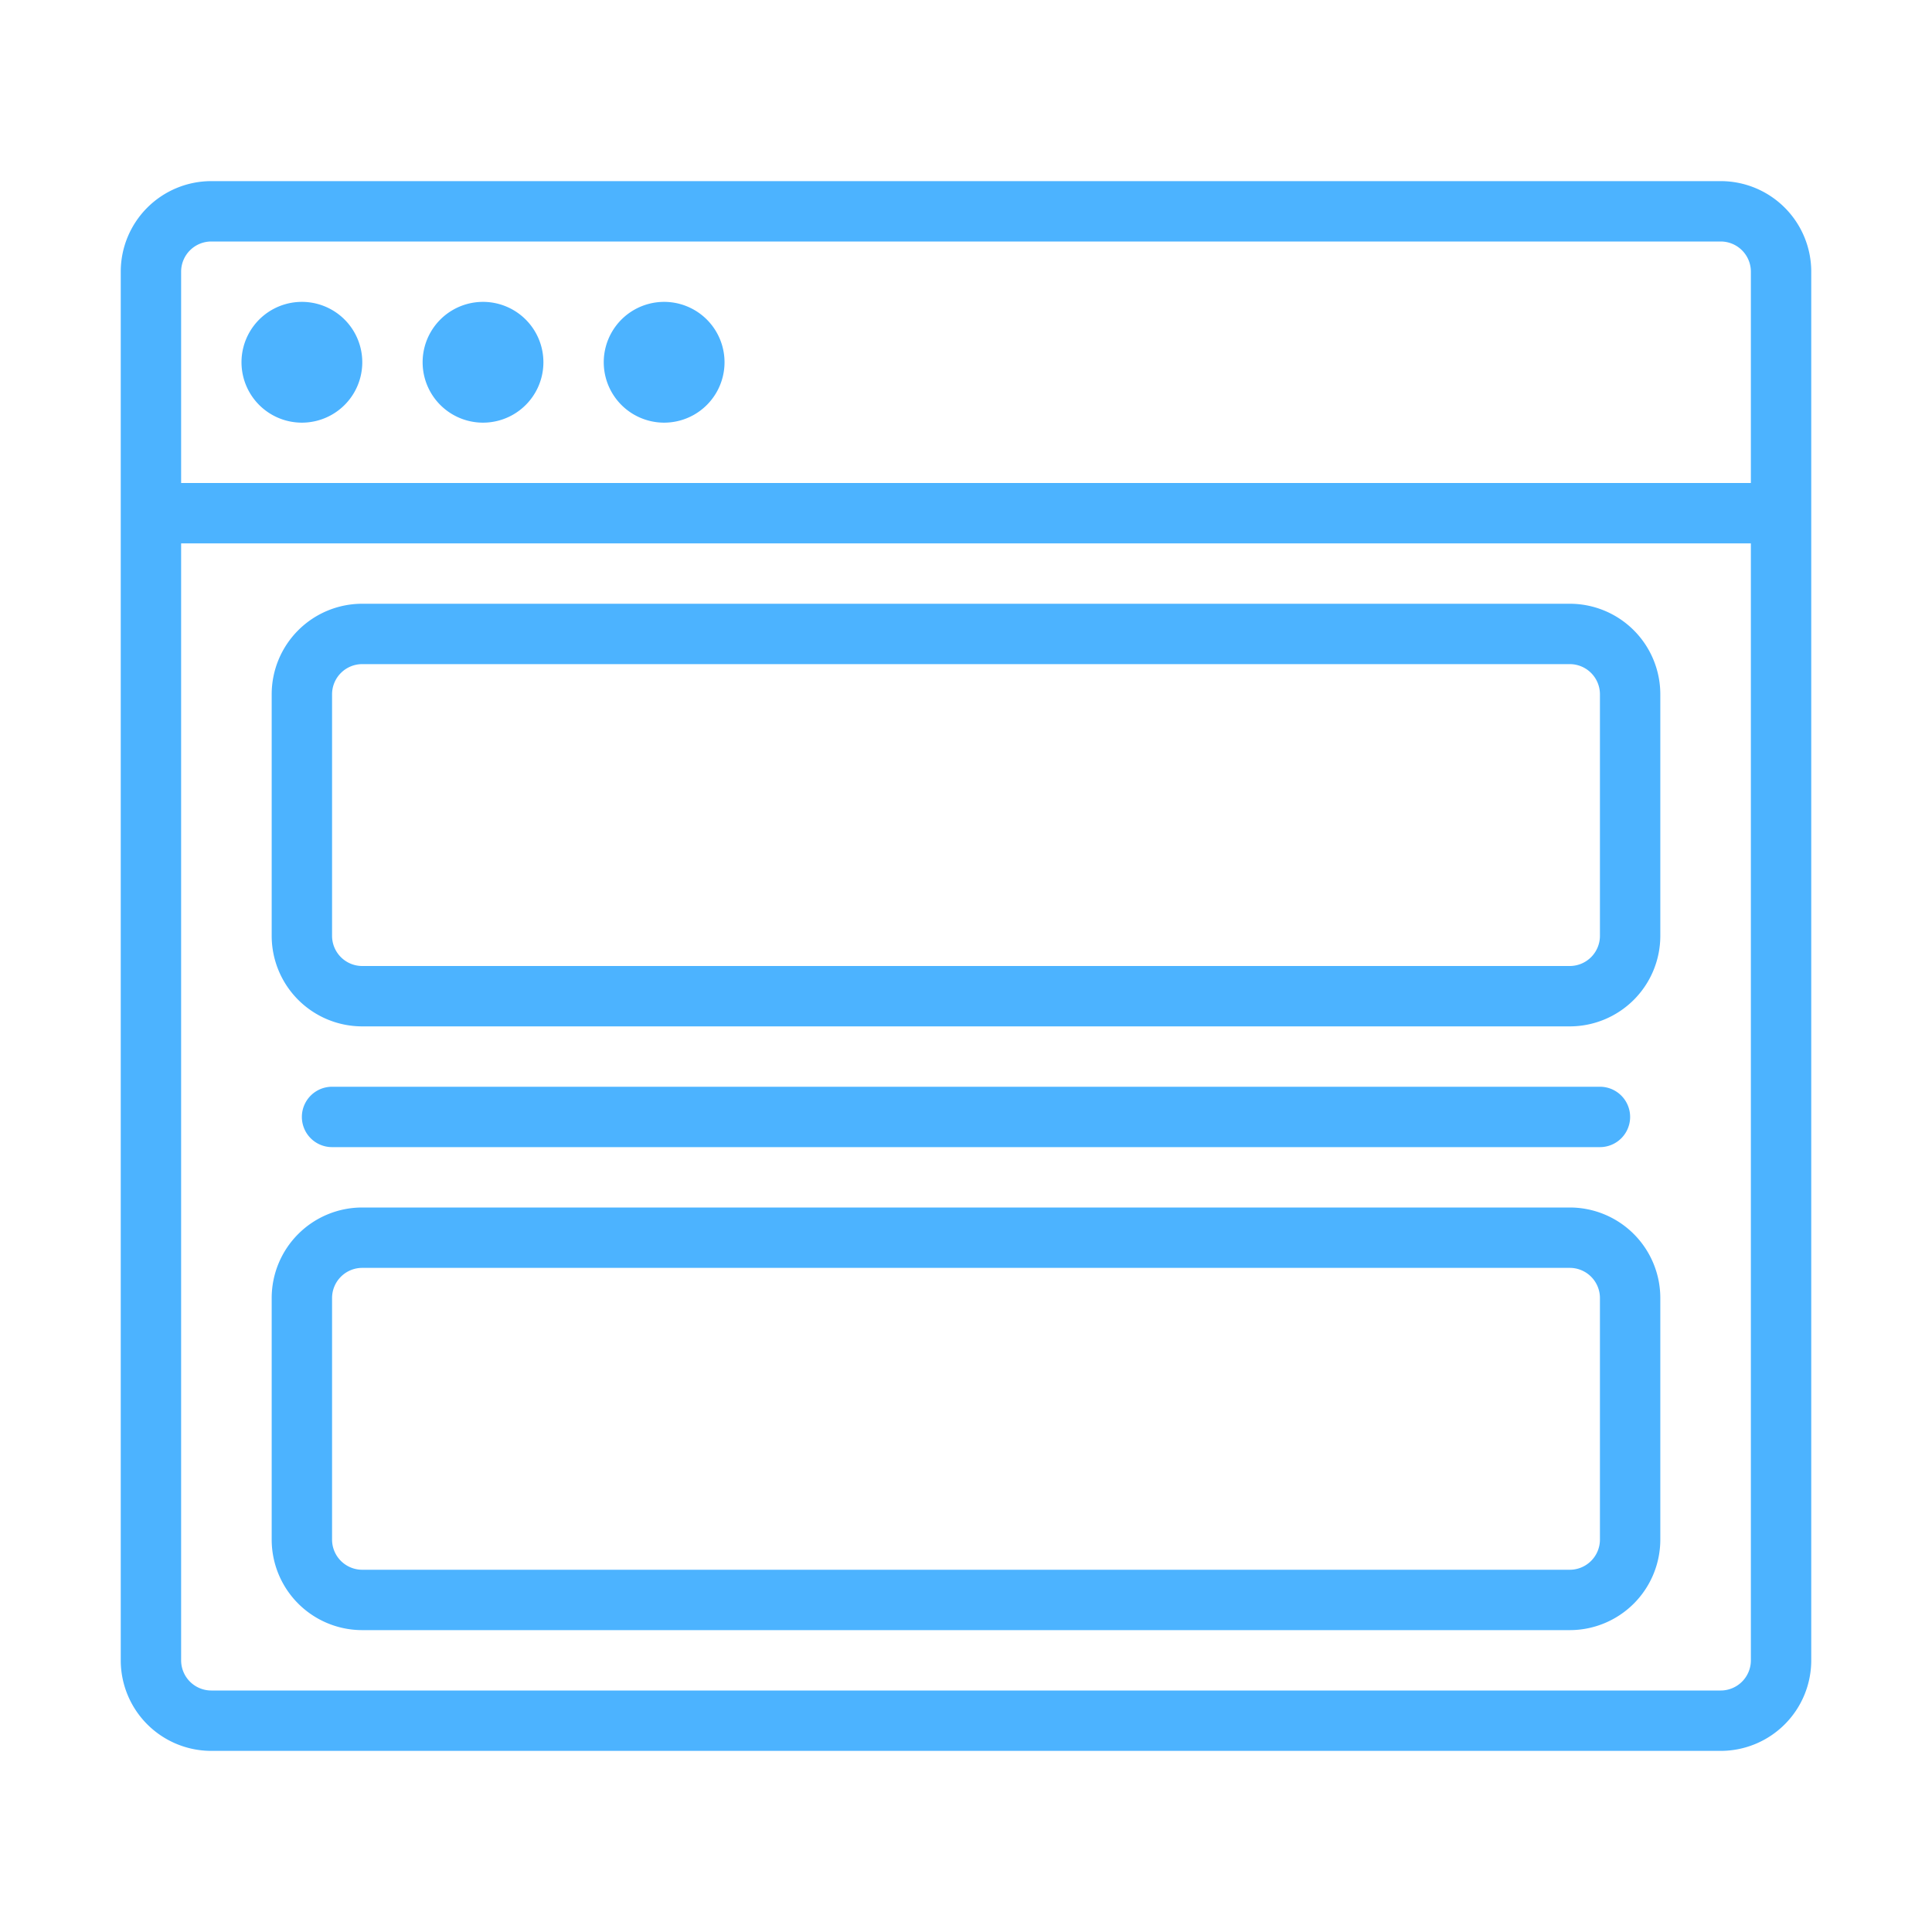 <?xml version="1.0" encoding="UTF-8"?> <svg xmlns="http://www.w3.org/2000/svg" xmlns:xlink="http://www.w3.org/1999/xlink" xmlns:svgjs="http://svgjs.com/svgjs" width="512" height="512" x="0" y="0" viewBox="0 0 64 64" style="enable-background:new 0 0 512 512" xml:space="preserve" class=""> <g> <path d="M60 9a3 3 0 0 0-3-3H7a3 3 0 0 0-3 3v46a3 3 0 0 0 3 3h50a3 3 0 0 0 3-3zm-2 9v37a1 1 0 0 1-1 1H7a1 1 0 0 1-1-1V18zm-3 33v-8a3 3 0 0 0-3-3H12a3 3 0 0 0-3 3v8a3 3 0 0 0 3 3h40a3 3 0 0 0 3-3zm-2-8v8a1 1 0 0 1-1 1H12a1 1 0 0 1-1-1v-8a1 1 0 0 1 1-1h40a1 1 0 0 1 1 1zm-42-5h42a1 1 0 0 0 0-2H11a1 1 0 0 0 0 2zm44-7v-8a3 3 0 0 0-3-3H12a3 3 0 0 0-3 3v8a3 3 0 0 0 3 3h40a3 3 0 0 0 3-3zm-2-8v8a1 1 0 0 1-1 1H12a1 1 0 0 1-1-1v-8a1 1 0 0 1 1-1h40a1 1 0 0 1 1 1zm5-7H6V9a1 1 0 0 1 1-1h50a1 1 0 0 1 1 1zm-48-6a2 2 0 1 0 .001 4.001A2 2 0 0 0 10 10zm6 0a2 2 0 1 0 .001 4.001A2 2 0 0 0 16 10zm6 0a2 2 0 1 0 .001 4.001A2 2 0 0 0 22 10z" fill="#4cb3ff" data-original="#000000"></path> </g> </svg> 